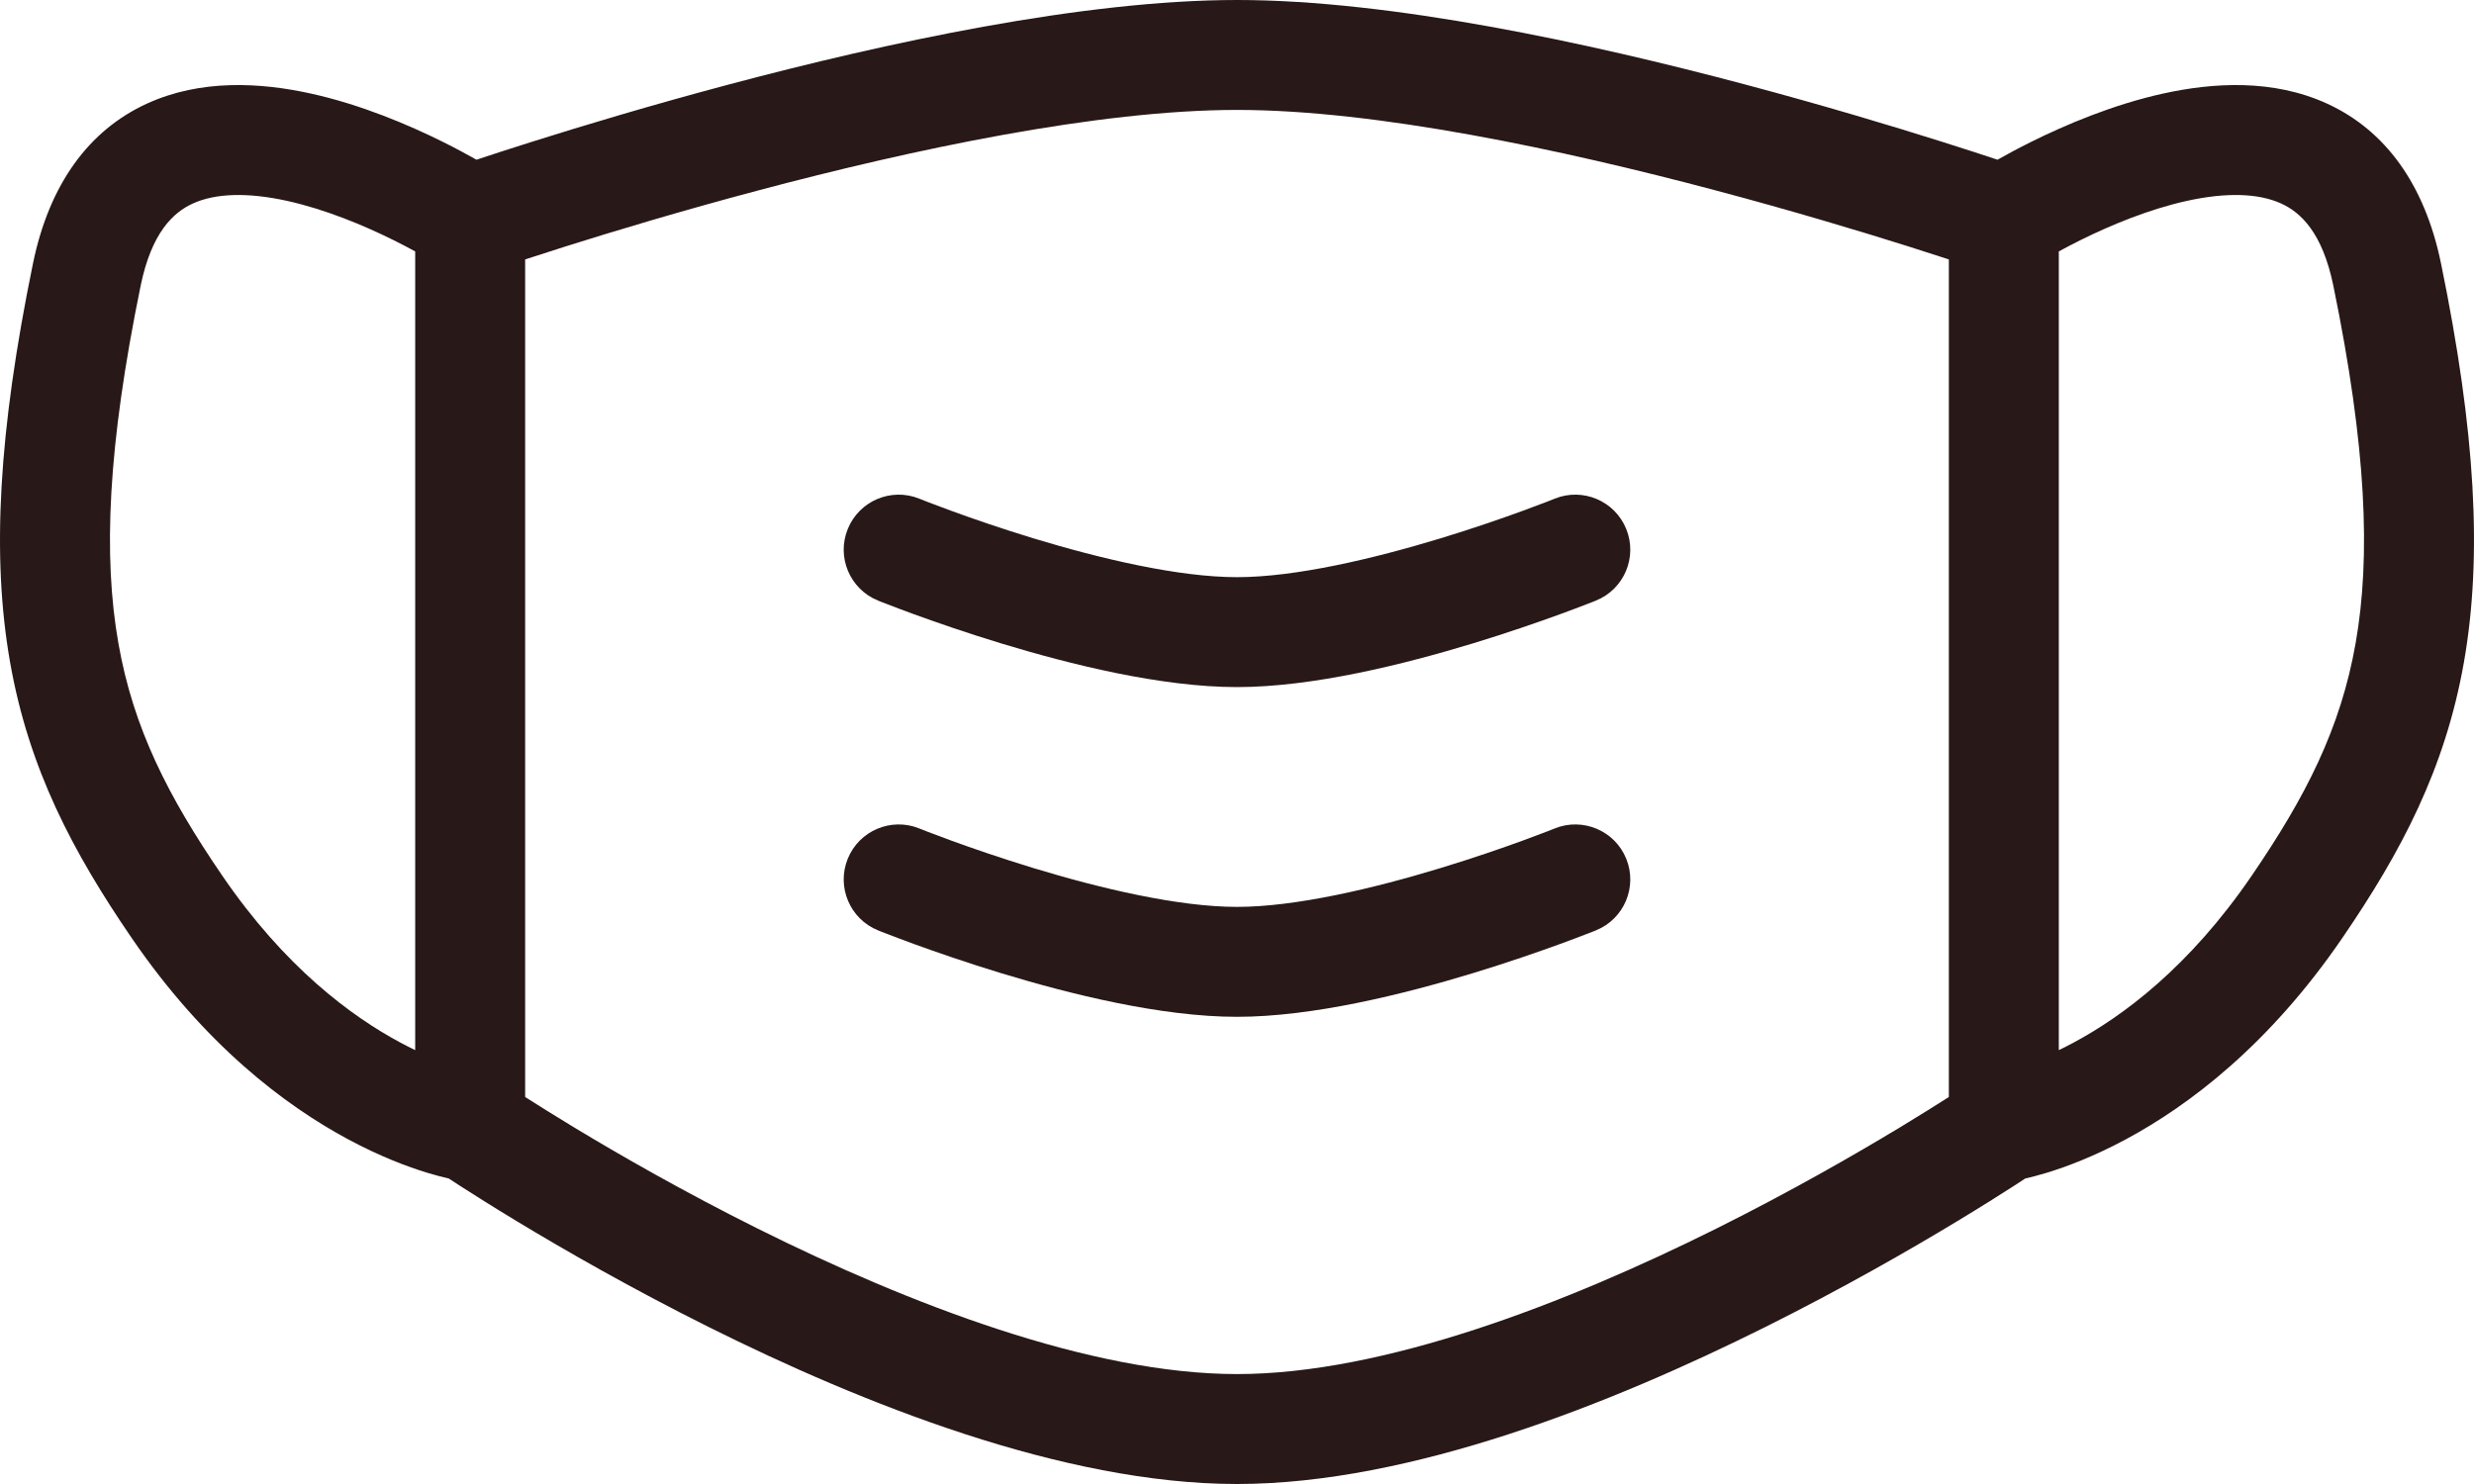 <svg width="45" height="27" viewBox="0 0 45 27" fill="none" xmlns="http://www.w3.org/2000/svg"><path fill-rule="evenodd" clip-rule="evenodd" d="M13.269 1.534C16.098 0.782 19.693 0 22.5 0C25.306 0 28.902 0.782 31.731 1.534C33.159 1.914 34.418 2.293 35.319 2.578C35.741 2.711 36.085 2.823 36.333 2.906C36.499 2.812 36.71 2.698 36.953 2.577C37.567 2.273 38.426 1.905 39.346 1.702C40.248 1.503 41.342 1.433 42.329 1.886C43.38 2.368 44.103 3.345 44.401 4.798C45.029 7.858 45.155 10.123 44.817 12.047C44.475 13.992 43.674 15.503 42.606 17.064C41.279 19.005 39.821 20.11 38.664 20.731C38.088 21.04 37.59 21.227 37.227 21.338C37.071 21.385 36.939 21.419 36.837 21.442C36.78 21.479 36.711 21.524 36.63 21.577C36.389 21.732 36.041 21.952 35.606 22.215C34.737 22.741 33.516 23.442 32.107 24.145C29.331 25.529 25.665 27 22.5 27C19.335 27 15.668 25.529 12.893 24.145C11.484 23.442 10.263 22.741 9.394 22.215C8.959 21.952 8.611 21.732 8.37 21.577C8.289 21.524 8.22 21.479 8.163 21.442C8.061 21.419 7.929 21.385 7.773 21.338C7.409 21.227 6.912 21.04 6.336 20.731C5.179 20.11 3.721 19.005 2.394 17.064C1.326 15.503 0.525 13.992 0.183 12.047C-0.155 10.123 -0.029 7.858 0.599 4.798C0.897 3.345 1.62 2.368 2.671 1.886C3.658 1.433 4.752 1.503 5.654 1.702C6.574 1.905 7.433 2.273 8.047 2.577C8.29 2.698 8.5 2.812 8.667 2.906C8.915 2.823 9.259 2.711 9.681 2.578C10.582 2.293 11.841 1.914 13.269 1.534ZM9.552 4.72V19.959C9.772 20.099 10.069 20.286 10.429 20.504C11.264 21.009 12.437 21.683 13.785 22.355C16.526 23.721 19.834 25 22.5 25C25.166 25 28.474 23.721 31.215 22.355C32.563 21.683 33.736 21.009 34.571 20.504C34.931 20.286 35.228 20.099 35.448 19.959V4.72C35.244 4.653 34.999 4.574 34.718 4.485C33.837 4.207 32.609 3.837 31.217 3.467C28.405 2.719 25.027 2 22.5 2M37.448 4.574V19.106C37.535 19.064 37.625 19.019 37.719 18.968C38.613 18.489 39.821 17.594 40.955 15.935C41.939 14.496 42.574 13.256 42.847 11.701C43.124 10.126 43.045 8.14 42.442 5.2C42.242 4.226 41.845 3.864 41.495 3.704C41.081 3.514 40.494 3.497 39.777 3.655C39.077 3.81 38.38 4.102 37.842 4.369C37.695 4.442 37.562 4.512 37.448 4.574ZM9.552 4.72C9.756 4.653 10.001 4.574 10.283 4.485C11.163 4.207 12.391 3.837 13.783 3.467C16.595 2.719 19.974 2 22.5 2M7.552 4.574C7.438 4.512 7.305 4.442 7.158 4.369C6.62 4.102 5.923 3.81 5.223 3.655C4.506 3.497 3.919 3.514 3.505 3.704C3.155 3.864 2.758 4.226 2.558 5.2C1.955 8.14 1.876 10.126 2.153 11.701C2.426 13.256 3.061 14.496 4.045 15.935C5.179 17.594 6.387 18.489 7.281 18.968C7.375 19.019 7.465 19.064 7.552 19.106V4.574Z" fill="#281818"/><path d="M15.42 15.624C15.627 15.113 16.21 14.866 16.722 15.073L16.723 15.074L16.729 15.076L16.757 15.087C16.782 15.097 16.821 15.112 16.871 15.132C16.972 15.171 17.12 15.227 17.306 15.295C17.679 15.431 18.201 15.612 18.795 15.793C20.013 16.164 21.432 16.5 22.5 16.5C23.568 16.5 24.987 16.164 26.204 15.793C26.799 15.612 27.321 15.431 27.694 15.295C27.88 15.227 28.028 15.171 28.129 15.132C28.179 15.112 28.218 15.097 28.243 15.087L28.271 15.076L28.277 15.074L28.278 15.073C28.79 14.866 29.373 15.113 29.58 15.624C29.788 16.136 29.541 16.72 29.029 16.927L29.025 16.929L29.015 16.933L28.98 16.947C28.95 16.958 28.906 16.976 28.85 16.997C28.739 17.04 28.579 17.101 28.379 17.174C27.981 17.319 27.424 17.513 26.787 17.707C25.541 18.086 23.883 18.5 22.5 18.5C21.117 18.5 19.459 18.086 18.213 17.707C17.576 17.513 17.019 17.319 16.62 17.174C16.421 17.101 16.261 17.04 16.15 16.997C16.094 16.976 16.05 16.958 16.02 16.947L15.985 16.933L15.975 16.929L15.971 16.927C15.459 16.72 15.212 16.136 15.42 15.624Z" fill="#281818"/><path d="M15.42 9.625C15.627 9.113 16.21 8.866 16.722 9.073L16.723 9.074L16.729 9.076L16.757 9.087C16.782 9.098 16.821 9.113 16.871 9.132C16.972 9.171 17.12 9.227 17.306 9.295C17.679 9.431 18.201 9.613 18.795 9.794C20.013 10.164 21.432 10.501 22.5 10.501C23.568 10.501 24.987 10.164 26.204 9.794C26.799 9.613 27.321 9.431 27.694 9.295C27.88 9.227 28.028 9.171 28.129 9.132C28.179 9.113 28.218 9.098 28.243 9.087L28.271 9.076L28.277 9.074L28.278 9.073C28.79 8.866 29.373 9.113 29.58 9.625C29.788 10.137 29.541 10.72 29.029 10.927L29.025 10.929L29.015 10.933L28.98 10.947C28.95 10.959 28.906 10.976 28.85 10.997C28.739 11.04 28.579 11.101 28.379 11.174C27.981 11.319 27.424 11.513 26.787 11.707C25.541 12.086 23.883 12.501 22.5 12.501C21.117 12.501 19.459 12.086 18.213 11.707C17.576 11.513 17.019 11.319 16.62 11.174C16.421 11.101 16.261 11.04 16.15 10.997C16.094 10.976 16.05 10.959 16.02 10.947L15.985 10.933L15.975 10.929L15.971 10.927C15.459 10.72 15.212 10.137 15.42 9.625Z" fill="#281818"/></svg>
